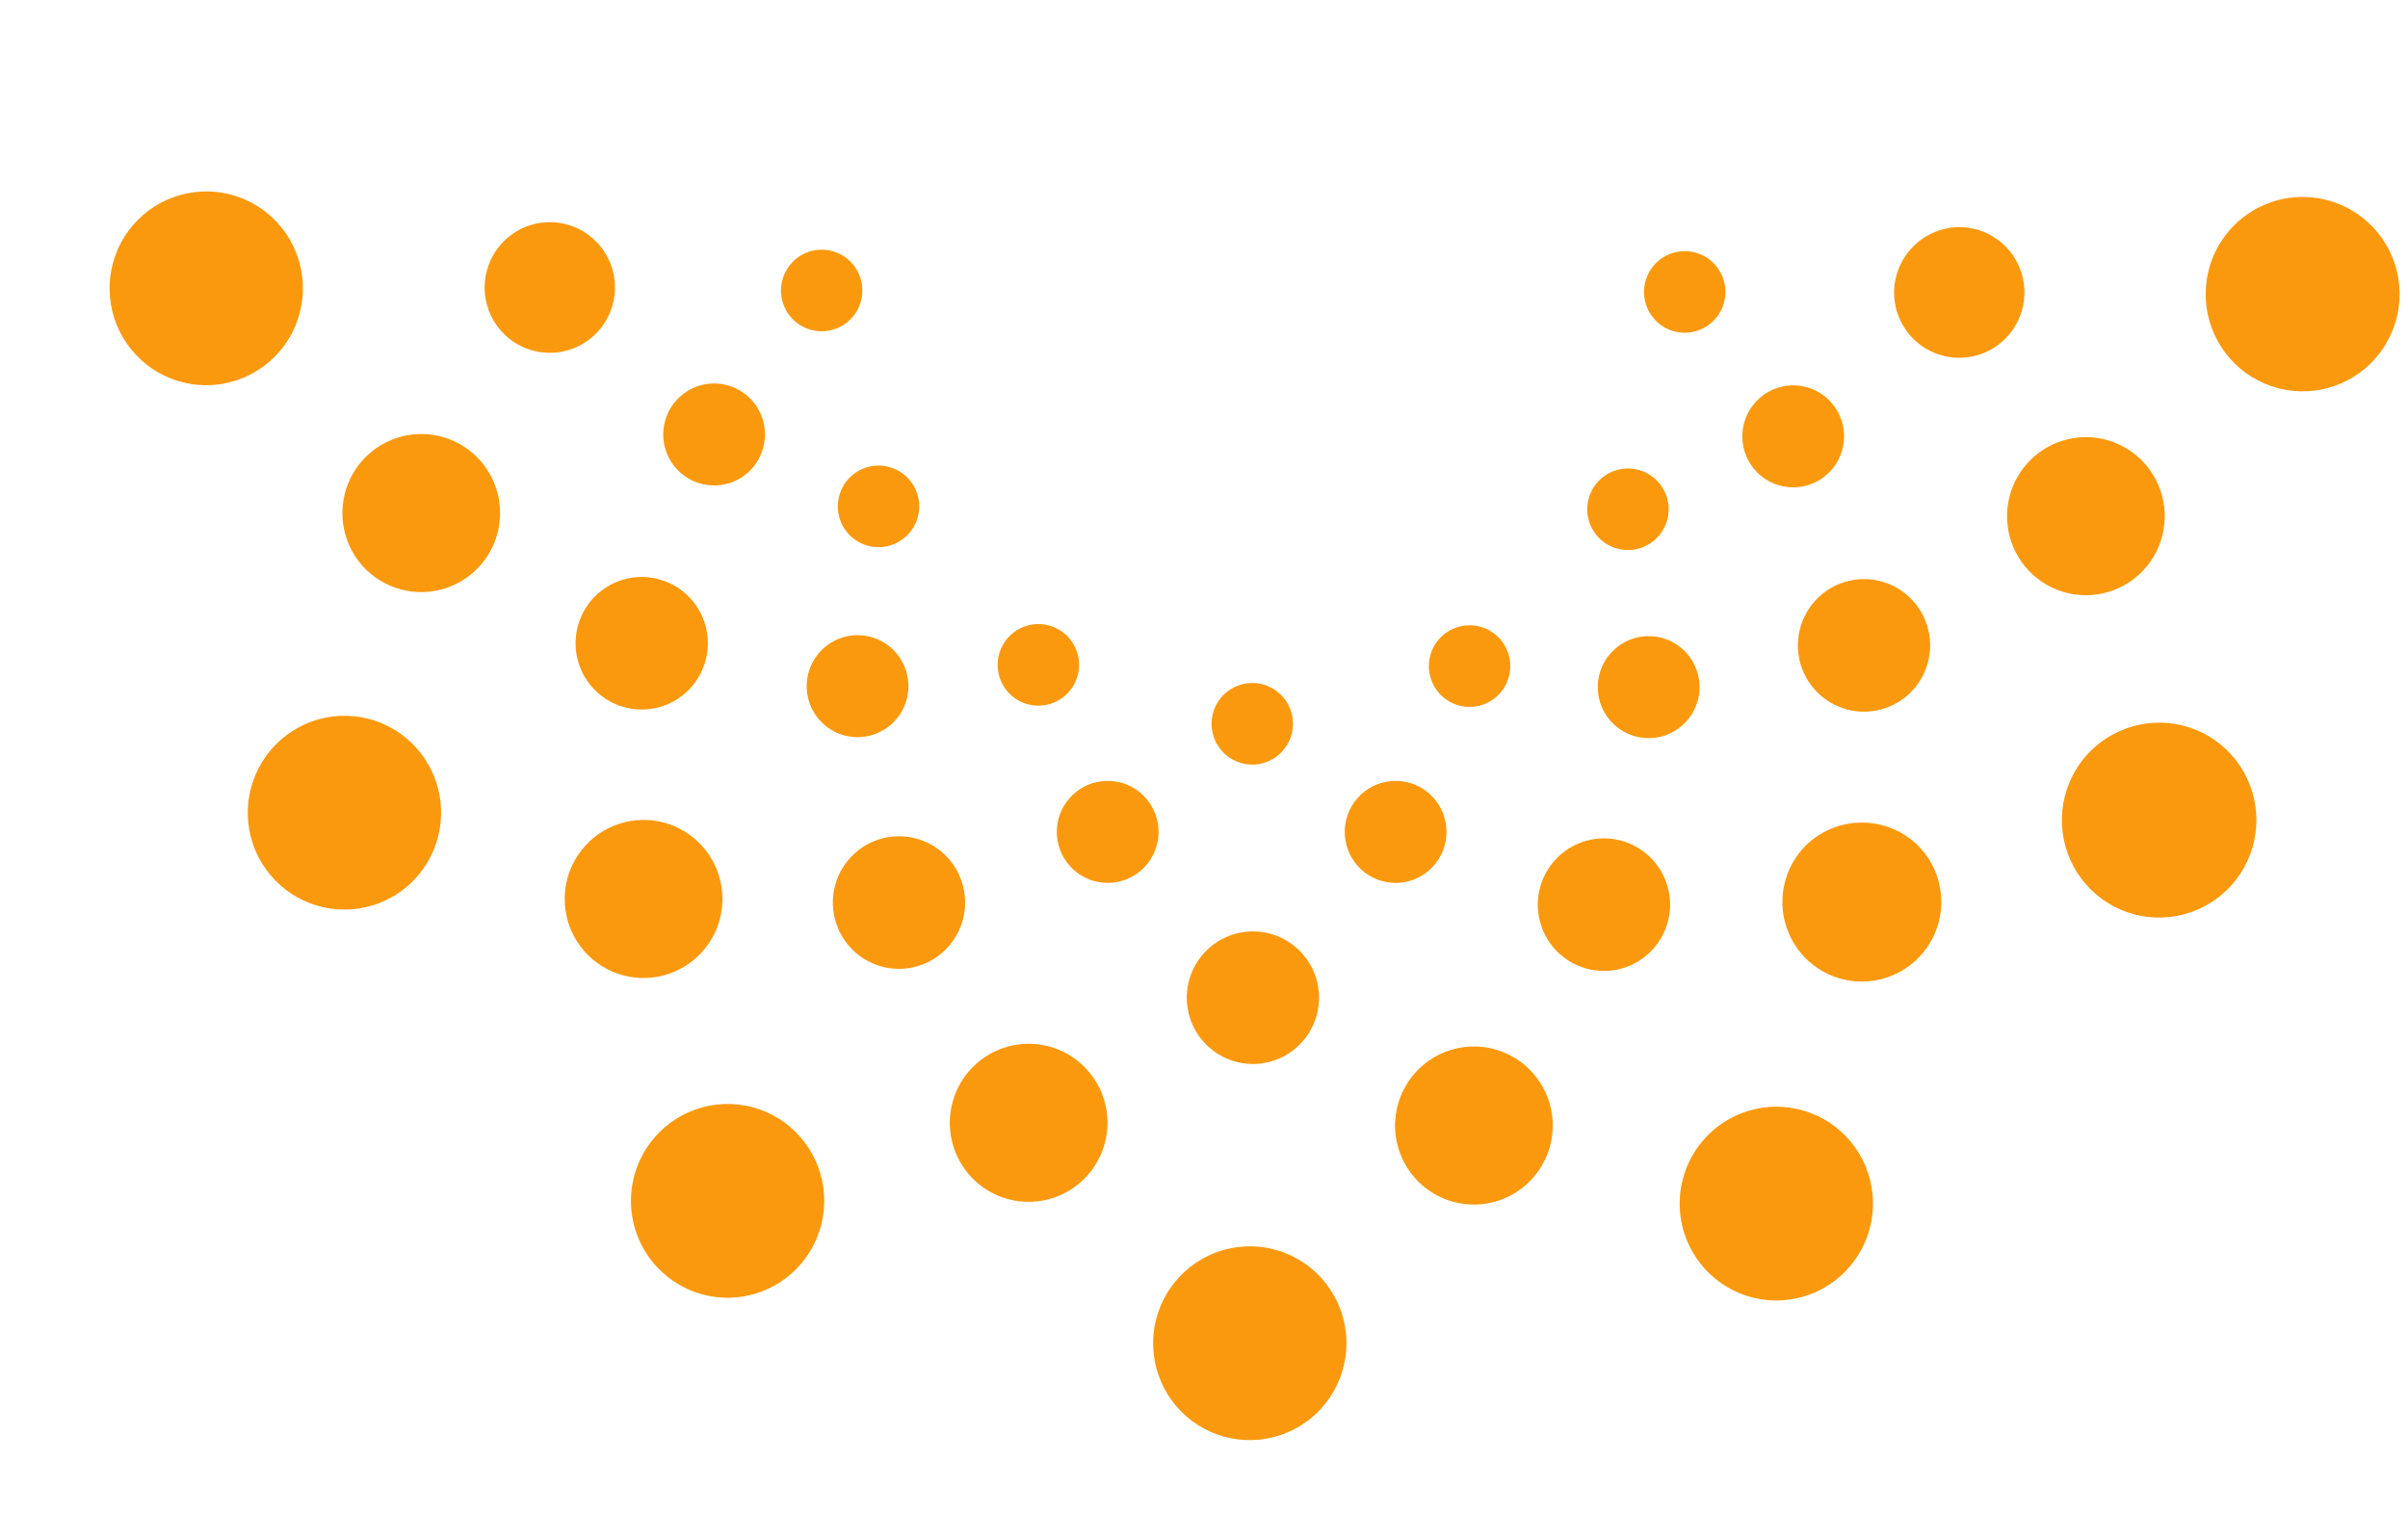 <svg xmlns="http://www.w3.org/2000/svg" width="122" height="78" viewBox="0 0 122 78" fill="none"><path d="M21.701 38.737C21.22 37.895 20.5 37.214 19.633 36.782C18.765 36.35 17.79 36.185 16.829 36.309C15.868 36.433 14.965 36.839 14.234 37.478C13.504 38.116 12.978 38.957 12.724 39.894C12.47 40.831 12.499 41.823 12.807 42.744C13.116 43.664 13.689 44.472 14.456 45.066C15.222 45.659 16.147 46.011 17.114 46.078C18.08 46.144 19.045 45.922 19.885 45.439C21.012 44.791 21.837 43.721 22.177 42.464C22.518 41.208 22.346 39.867 21.701 38.737Z" fill="#FA990E"></path><path d="M41.096 63.315C41.583 62.476 41.811 61.51 41.751 60.541C41.691 59.572 41.345 58.642 40.758 57.87C40.171 57.098 39.369 56.518 38.453 56.203C37.537 55.889 36.548 55.853 35.611 56.102C34.675 56.35 33.833 56.872 33.192 57.6C32.551 58.328 32.14 59.23 32.01 60.193C31.88 61.155 32.038 62.134 32.464 63.006C32.889 63.878 33.563 64.604 34.4 65.092C35.523 65.747 36.859 65.927 38.114 65.594C39.37 65.26 40.443 64.441 41.096 63.315Z" fill="#FA990E"></path><path d="M63.336 63.153C62.367 63.15 61.419 63.435 60.612 63.972C59.805 64.509 59.175 65.274 58.801 66.171C58.427 67.067 58.327 68.053 58.513 69.006C58.699 69.959 59.162 70.835 59.845 71.524C60.527 72.213 61.398 72.683 62.348 72.875C63.297 73.067 64.282 72.973 65.178 72.604C66.075 72.235 66.841 71.608 67.382 70.802C67.923 69.996 68.214 69.048 68.217 68.077C68.219 67.432 68.094 66.793 67.85 66.197C67.606 65.6 67.247 65.058 66.794 64.6C66.341 64.143 65.802 63.78 65.209 63.532C64.615 63.283 63.979 63.154 63.336 63.153Z" fill="#FA990E"></path><path d="M85.748 63.429C86.229 64.272 86.949 64.952 87.816 65.384C88.683 65.816 89.659 65.981 90.62 65.857C91.581 65.733 92.483 65.326 93.214 64.688C93.944 64.05 94.469 63.209 94.723 62.272C94.977 61.335 94.948 60.343 94.64 59.423C94.332 58.503 93.758 57.694 92.992 57.101C92.225 56.508 91.301 56.156 90.334 56.089C89.368 56.023 88.404 56.245 87.563 56.728C86.436 57.376 85.612 58.446 85.271 59.703C84.931 60.959 85.102 62.3 85.748 63.429Z" fill="#FA990E"></path><path d="M105.157 39.029C104.658 39.869 104.419 40.838 104.47 41.814C104.521 42.79 104.86 43.728 105.443 44.511C106.026 45.294 106.827 45.886 107.746 46.212C108.665 46.538 109.659 46.583 110.604 46.342C111.549 46.101 112.401 45.585 113.054 44.859C113.706 44.132 114.129 43.228 114.269 42.261C114.409 41.294 114.26 40.308 113.84 39.426C113.421 38.544 112.75 37.807 111.912 37.307C110.788 36.642 109.447 36.45 108.181 36.772C106.916 37.095 105.828 37.906 105.157 39.029Z" fill="#FA990E"></path><path d="M111.75 14.848C111.738 15.823 112.015 16.778 112.545 17.594C113.075 18.41 113.835 19.05 114.728 19.433C115.622 19.816 116.608 19.925 117.563 19.746C118.518 19.567 119.399 19.108 120.095 18.427C120.79 17.746 121.268 16.874 121.469 15.921C121.67 14.968 121.584 13.976 121.223 13.072C120.862 12.168 120.242 11.392 119.44 10.841C118.639 10.291 117.692 9.991 116.721 9.98C116.075 9.972 115.435 10.091 114.835 10.332C114.236 10.572 113.69 10.928 113.228 11.381C112.766 11.833 112.398 12.372 112.144 12.967C111.891 13.562 111.757 14.201 111.75 14.848Z" fill="#FA990E"></path><path d="M15.347 14.623C15.35 13.652 15.066 12.702 14.53 11.893C13.995 11.084 13.232 10.453 12.339 10.078C11.445 9.704 10.461 9.604 9.51 9.791C8.559 9.977 7.685 10.442 6.998 11.127C6.311 11.811 5.841 12.685 5.649 13.636C5.457 14.588 5.55 15.576 5.918 16.474C6.285 17.372 6.91 18.141 7.713 18.683C8.517 19.225 9.463 19.516 10.431 19.519C11.73 19.523 12.978 19.009 13.9 18.091C14.821 17.173 15.342 15.926 15.347 14.623Z" fill="#FA990E"></path><path d="M35.44 42.728C34.884 42.166 34.173 41.782 33.398 41.625C32.624 41.468 31.82 41.545 31.089 41.846C30.358 42.147 29.732 42.658 29.291 43.316C28.849 43.973 28.612 44.747 28.61 45.539C28.607 46.331 28.838 47.106 29.275 47.767C29.712 48.427 30.334 48.942 31.063 49.247C31.792 49.553 32.595 49.634 33.371 49.482C34.147 49.33 34.86 48.951 35.42 48.392C35.793 48.021 36.089 47.581 36.291 47.095C36.494 46.61 36.599 46.09 36.601 45.564C36.602 45.038 36.501 44.517 36.302 44.03C36.103 43.543 35.81 43.101 35.44 42.728Z" fill="#FA990E"></path><path d="M51.068 60.759C51.831 60.966 52.638 60.942 53.387 60.69C54.136 60.438 54.794 59.969 55.277 59.342C55.76 58.715 56.047 57.958 56.102 57.168C56.157 56.378 55.976 55.589 55.583 54.902C55.191 54.215 54.604 53.659 53.896 53.307C53.189 52.954 52.393 52.82 51.609 52.921C50.825 53.022 50.089 53.353 49.493 53.874C48.897 54.394 48.468 55.08 48.261 55.845C47.983 56.87 48.123 57.964 48.65 58.885C49.176 59.807 50.046 60.481 51.068 60.759Z" fill="#FA990E"></path><path d="M70.812 58.056C71.014 58.822 71.438 59.511 72.03 60.035C72.623 60.559 73.357 60.895 74.14 61.001C74.923 61.106 75.72 60.977 76.43 60.629C77.14 60.28 77.731 59.729 78.128 59.044C78.525 58.359 78.712 57.572 78.662 56.781C78.614 55.99 78.332 55.232 77.853 54.602C77.374 53.972 76.719 53.499 75.972 53.242C75.225 52.985 74.418 52.956 73.654 53.159C72.63 53.431 71.755 54.1 71.222 55.018C70.689 55.937 70.542 57.029 70.812 58.056Z" fill="#FA990E"></path><path d="M91.482 42.849C90.919 43.413 90.536 44.133 90.38 44.916C90.225 45.699 90.304 46.511 90.609 47.248C90.914 47.986 91.43 48.616 92.092 49.059C92.754 49.502 93.532 49.739 94.329 49.739C95.125 49.738 95.903 49.501 96.566 49.057C97.228 48.614 97.744 47.983 98.049 47.245C98.354 46.508 98.433 45.696 98.278 44.913C98.123 44.13 97.74 43.411 97.177 42.847C96.417 42.099 95.394 41.681 94.33 41.681C93.265 41.681 92.242 42.101 91.482 42.849Z" fill="#FA990E"></path><path d="M101.825 25.108C101.618 25.872 101.642 26.681 101.893 27.432C102.145 28.183 102.613 28.842 103.238 29.326C103.863 29.81 104.618 30.097 105.406 30.151C106.194 30.205 106.981 30.024 107.667 29.63C108.352 29.236 108.906 28.647 109.258 27.937C109.61 27.228 109.744 26.43 109.643 25.644C109.543 24.858 109.212 24.12 108.693 23.523C108.174 22.926 107.49 22.497 106.728 22.29C106.222 22.152 105.693 22.116 105.173 22.183C104.652 22.25 104.15 22.419 103.695 22.681C103.24 22.943 102.84 23.292 102.519 23.708C102.199 24.124 101.963 24.6 101.825 25.108Z" fill="#FA990E"></path><path d="M25.204 24.972C25.002 24.206 24.578 23.517 23.986 22.993C23.393 22.469 22.659 22.133 21.876 22.027C21.093 21.922 20.296 22.051 19.586 22.399C18.877 22.748 18.285 23.299 17.888 23.984C17.491 24.669 17.305 25.456 17.354 26.247C17.403 27.038 17.684 27.796 18.163 28.426C18.642 29.056 19.297 29.529 20.044 29.786C20.791 30.043 21.598 30.072 22.362 29.869C23.386 29.597 24.261 28.928 24.794 28.01C25.327 27.091 25.474 25.998 25.204 24.972Z" fill="#FA990E"></path><path d="M35.42 30.923C35.09 30.346 34.598 29.881 34.005 29.585C33.411 29.29 32.743 29.177 32.086 29.262C31.429 29.347 30.811 29.625 30.311 30.061C29.811 30.498 29.452 31.073 29.278 31.715C29.105 32.356 29.125 33.035 29.335 33.664C29.547 34.294 29.939 34.847 30.463 35.253C30.988 35.659 31.621 35.9 32.282 35.945C32.943 35.991 33.603 35.838 34.178 35.508C34.56 35.288 34.895 34.995 35.164 34.646C35.433 34.297 35.631 33.898 35.746 33.473C35.862 33.047 35.892 32.602 35.836 32.165C35.78 31.727 35.639 31.305 35.42 30.923Z" fill="#FA990E"></path><path d="M47.232 42.829C46.659 42.495 46 42.339 45.339 42.381C44.677 42.422 44.043 42.659 43.516 43.062C42.988 43.465 42.592 44.016 42.377 44.644C42.162 45.273 42.137 45.951 42.307 46.593C42.476 47.236 42.832 47.813 43.329 48.253C43.825 48.692 44.441 48.974 45.098 49.063C45.755 49.151 46.423 49.043 47.018 48.751C47.614 48.458 48.109 47.996 48.443 47.421C48.889 46.651 49.013 45.734 48.786 44.873C48.559 44.012 48 43.277 47.232 42.829Z" fill="#FA990E"></path><path d="M60.128 50.544C60.126 51.209 60.32 51.859 60.686 52.412C61.053 52.965 61.575 53.398 62.186 53.654C62.797 53.91 63.471 53.978 64.121 53.85C64.772 53.723 65.37 53.404 65.84 52.936C66.31 52.468 66.631 51.87 66.763 51.219C66.894 50.568 66.83 49.892 66.579 49.278C66.327 48.663 65.899 48.137 65.349 47.766C64.8 47.396 64.153 47.197 63.49 47.195C62.601 47.193 61.748 47.544 61.117 48.172C60.487 48.8 60.131 49.653 60.128 50.544Z" fill="#FA990E"></path><path d="M84.17 44.168C83.841 43.592 83.348 43.127 82.755 42.831C82.161 42.535 81.493 42.423 80.836 42.508C80.179 42.592 79.561 42.871 79.061 43.307C78.562 43.744 78.202 44.319 78.028 44.961C77.855 45.602 77.875 46.28 78.085 46.91C78.296 47.54 78.689 48.093 79.213 48.499C79.738 48.905 80.371 49.146 81.032 49.191C81.693 49.237 82.353 49.085 82.928 48.754C83.31 48.535 83.645 48.242 83.914 47.893C84.183 47.543 84.381 47.145 84.496 46.719C84.612 46.293 84.642 45.848 84.586 45.411C84.53 44.973 84.389 44.551 84.17 44.168Z" fill="#FA990E"></path><path d="M91.543 31.015C91.21 31.59 91.054 32.25 91.095 32.913C91.136 33.576 91.372 34.212 91.774 34.74C92.176 35.269 92.725 35.666 93.352 35.881C93.978 36.096 94.655 36.12 95.296 35.95C95.936 35.78 96.512 35.424 96.951 34.925C97.39 34.427 97.671 33.81 97.76 33.151C97.849 32.493 97.741 31.823 97.45 31.226C97.159 30.63 96.697 30.133 96.125 29.799C95.744 29.577 95.324 29.433 94.888 29.374C94.452 29.315 94.008 29.343 93.583 29.456C93.158 29.569 92.758 29.765 92.408 30.032C92.058 30.3 91.764 30.634 91.543 31.015Z" fill="#FA990E"></path><path d="M95.963 14.844C95.968 15.499 96.166 16.138 96.532 16.679C96.899 17.221 97.418 17.641 98.023 17.887C98.628 18.133 99.292 18.194 99.932 18.061C100.572 17.929 101.158 17.609 101.617 17.143C102.075 16.676 102.385 16.084 102.508 15.441C102.631 14.798 102.561 14.133 102.307 13.53C102.053 12.927 101.626 12.413 101.081 12.053C100.535 11.693 99.895 11.504 99.242 11.509C98.368 11.521 97.533 11.877 96.919 12.502C96.306 13.126 95.962 13.968 95.963 14.844Z" fill="#FA990E"></path><path d="M24.553 14.593C24.558 15.247 24.756 15.886 25.123 16.427C25.489 16.969 26.008 17.39 26.613 17.636C27.218 17.882 27.883 17.942 28.522 17.809C29.162 17.677 29.748 17.357 30.207 16.891C30.665 16.424 30.976 15.832 31.098 15.189C31.221 14.546 31.151 13.881 30.897 13.278C30.643 12.675 30.216 12.161 29.67 11.802C29.125 11.442 28.485 11.252 27.832 11.258C26.956 11.265 26.119 11.62 25.505 12.245C24.89 12.871 24.548 13.715 24.553 14.593Z" fill="#FA990E"></path><path d="M45.276 32.947C44.917 32.585 44.459 32.337 43.959 32.236C43.46 32.135 42.941 32.185 42.469 32.379C41.998 32.573 41.594 32.903 41.31 33.327C41.025 33.751 40.872 34.25 40.87 34.761C40.868 35.272 41.018 35.772 41.3 36.198C41.581 36.624 41.983 36.956 42.453 37.153C42.923 37.35 43.441 37.403 43.942 37.304C44.442 37.206 44.902 36.962 45.264 36.601C45.504 36.362 45.695 36.078 45.825 35.765C45.956 35.452 46.024 35.116 46.025 34.777C46.026 34.437 45.961 34.101 45.832 33.787C45.704 33.474 45.515 33.188 45.276 32.947Z" fill="#FA990E"></path><path d="M53.633 41.475C53.5 41.969 53.515 42.49 53.677 42.975C53.839 43.459 54.141 43.885 54.545 44.197C54.948 44.509 55.435 44.695 55.944 44.73C56.452 44.764 56.96 44.647 57.402 44.393C57.844 44.139 58.202 43.759 58.428 43.301C58.656 42.843 58.742 42.328 58.677 41.822C58.612 41.315 58.399 40.839 58.064 40.453C57.729 40.068 57.288 39.791 56.796 39.657C56.136 39.478 55.432 39.569 54.839 39.91C54.246 40.251 53.812 40.814 53.633 41.475Z" fill="#FA990E"></path><path d="M68.215 42.813C68.345 43.307 68.619 43.752 69.001 44.09C69.383 44.428 69.857 44.645 70.362 44.713C70.867 44.782 71.381 44.698 71.84 44.474C72.298 44.249 72.679 43.893 72.936 43.451C73.192 43.009 73.312 42.501 73.281 41.991C73.249 41.481 73.067 40.991 72.758 40.585C72.449 40.178 72.027 39.873 71.545 39.707C71.062 39.542 70.542 39.523 70.049 39.654C69.388 39.829 68.823 40.261 68.48 40.853C68.136 41.446 68.04 42.151 68.215 42.813Z" fill="#FA990E"></path><path d="M85.357 32.995C84.875 32.509 84.22 32.235 83.536 32.233C82.853 32.231 82.196 32.502 81.711 32.985L81.711 32.985C81.349 33.346 81.102 33.805 81.001 34.306C80.9 34.807 80.949 35.327 81.143 35.8C81.337 36.273 81.666 36.677 82.089 36.962C82.512 37.247 83.009 37.4 83.519 37.401C84.029 37.403 84.528 37.253 84.953 36.97C85.377 36.688 85.709 36.285 85.906 35.813C86.103 35.342 86.155 34.822 86.058 34.321C85.96 33.819 85.716 33.358 85.357 32.995Z" fill="#FA990E"></path><path d="M88.364 21.434C88.23 21.927 88.245 22.449 88.408 22.933C88.57 23.418 88.872 23.843 89.275 24.155C89.679 24.467 90.165 24.653 90.674 24.688C91.183 24.722 91.69 24.605 92.132 24.351C92.575 24.097 92.932 23.717 93.159 23.259C93.386 22.801 93.472 22.287 93.408 21.78C93.343 21.273 93.129 20.797 92.794 20.412C92.46 20.026 92.018 19.749 91.526 19.616C91.2 19.527 90.859 19.503 90.523 19.547C90.187 19.59 89.863 19.699 89.57 19.868C89.276 20.037 89.018 20.262 88.811 20.531C88.605 20.799 88.452 21.106 88.364 21.434Z" fill="#FA990E"></path><path d="M36.839 24.513C37.331 24.382 37.774 24.107 38.112 23.724C38.449 23.341 38.665 22.866 38.733 22.36C38.802 21.853 38.718 21.338 38.495 20.879C38.271 20.42 37.916 20.038 37.475 19.781C37.035 19.524 36.528 19.404 36.019 19.436C35.511 19.468 35.023 19.651 34.617 19.961C34.212 20.271 33.907 20.694 33.742 21.178C33.576 21.661 33.557 22.183 33.688 22.677C33.863 23.339 34.293 23.905 34.884 24.249C35.474 24.593 36.178 24.688 36.839 24.513Z" fill="#FA990E"></path><path d="M43.484 23.865C43.131 24.068 42.845 24.372 42.663 24.738C42.482 25.105 42.413 25.516 42.465 25.922C42.517 26.327 42.687 26.708 42.955 27.016C43.223 27.325 43.576 27.546 43.969 27.653C44.363 27.76 44.779 27.747 45.166 27.617C45.553 27.487 45.892 27.245 46.141 26.921C46.391 26.597 46.539 26.207 46.567 25.799C46.595 25.391 46.502 24.984 46.299 24.63C46.165 24.394 45.985 24.187 45.771 24.021C45.556 23.855 45.312 23.733 45.05 23.662C44.789 23.591 44.516 23.573 44.247 23.607C43.979 23.642 43.719 23.73 43.484 23.865Z" fill="#FA990E"></path><path d="M50.826 32.65C50.621 33.004 50.525 33.41 50.55 33.818C50.576 34.226 50.721 34.618 50.968 34.943C51.216 35.268 51.553 35.512 51.939 35.645C52.325 35.777 52.741 35.792 53.136 35.687C53.53 35.583 53.885 35.363 54.154 35.056C54.424 34.75 54.597 34.37 54.652 33.965C54.707 33.559 54.64 33.147 54.461 32.78C54.282 32.413 53.998 32.107 53.645 31.901C53.411 31.765 53.153 31.676 52.884 31.64C52.616 31.604 52.343 31.621 52.081 31.691C51.819 31.76 51.574 31.881 51.358 32.045C51.143 32.21 50.962 32.416 50.826 32.65Z" fill="#FA990E"></path><path d="M63.438 38.742C63.846 38.744 64.245 38.624 64.585 38.398C64.925 38.171 65.19 37.849 65.348 37.472C65.505 37.095 65.547 36.679 65.469 36.278C65.391 35.877 65.196 35.508 64.908 35.218C64.621 34.928 64.254 34.73 63.855 34.649C63.455 34.568 63.04 34.608 62.663 34.763C62.285 34.919 61.962 35.182 61.735 35.522C61.507 35.861 61.385 36.26 61.383 36.669C61.382 37.218 61.597 37.744 61.982 38.133C62.368 38.522 62.891 38.741 63.438 38.742Z" fill="#FA990E"></path><path d="M75.48 35.546C75.834 35.342 76.12 35.038 76.301 34.672C76.483 34.306 76.552 33.894 76.5 33.489C76.448 33.083 76.278 32.702 76.01 32.394C75.742 32.086 75.389 31.864 74.995 31.757C74.602 31.65 74.185 31.663 73.798 31.793C73.412 31.923 73.072 32.165 72.823 32.489C72.574 32.813 72.425 33.203 72.397 33.611C72.37 34.019 72.463 34.426 72.665 34.781C72.937 35.257 73.387 35.604 73.914 35.748C74.442 35.891 75.005 35.819 75.48 35.546Z" fill="#FA990E"></path><path d="M84.26 26.844C84.466 26.491 84.562 26.084 84.537 25.676C84.511 25.268 84.366 24.877 84.119 24.552C83.872 24.226 83.534 23.982 83.148 23.849C82.762 23.717 82.346 23.702 81.952 23.806C81.557 23.911 81.203 24.13 80.933 24.437C80.663 24.744 80.489 25.124 80.435 25.529C80.38 25.934 80.447 26.346 80.626 26.714C80.805 27.081 81.089 27.387 81.441 27.592C81.914 27.868 82.476 27.944 83.005 27.804C83.534 27.663 83.985 27.318 84.26 26.844Z" fill="#FA990E"></path><path d="M87.417 14.8C87.418 14.391 87.299 13.991 87.073 13.65C86.848 13.309 86.527 13.043 86.151 12.886C85.774 12.728 85.36 12.686 84.96 12.765C84.559 12.843 84.191 13.039 83.902 13.327C83.613 13.616 83.415 13.983 83.334 14.384C83.253 14.785 83.293 15.201 83.447 15.579C83.602 15.957 83.865 16.281 84.204 16.509C84.542 16.737 84.94 16.86 85.348 16.861C85.895 16.862 86.42 16.646 86.808 16.259C87.196 15.873 87.415 15.348 87.417 14.8Z" fill="#FA990E"></path><path d="M39.568 14.713C39.566 15.122 39.686 15.522 39.911 15.863C40.136 16.203 40.458 16.469 40.834 16.627C41.21 16.784 41.625 16.826 42.025 16.748C42.425 16.669 42.793 16.474 43.083 16.185C43.372 15.897 43.569 15.529 43.65 15.129C43.731 14.728 43.692 14.312 43.537 13.934C43.382 13.556 43.119 13.232 42.781 13.004C42.443 12.776 42.044 12.653 41.636 12.652C41.366 12.651 41.097 12.704 40.847 12.807C40.596 12.91 40.368 13.062 40.176 13.253C39.984 13.445 39.831 13.672 39.727 13.922C39.623 14.173 39.568 14.442 39.568 14.713Z" fill="#FA990E"></path></svg>